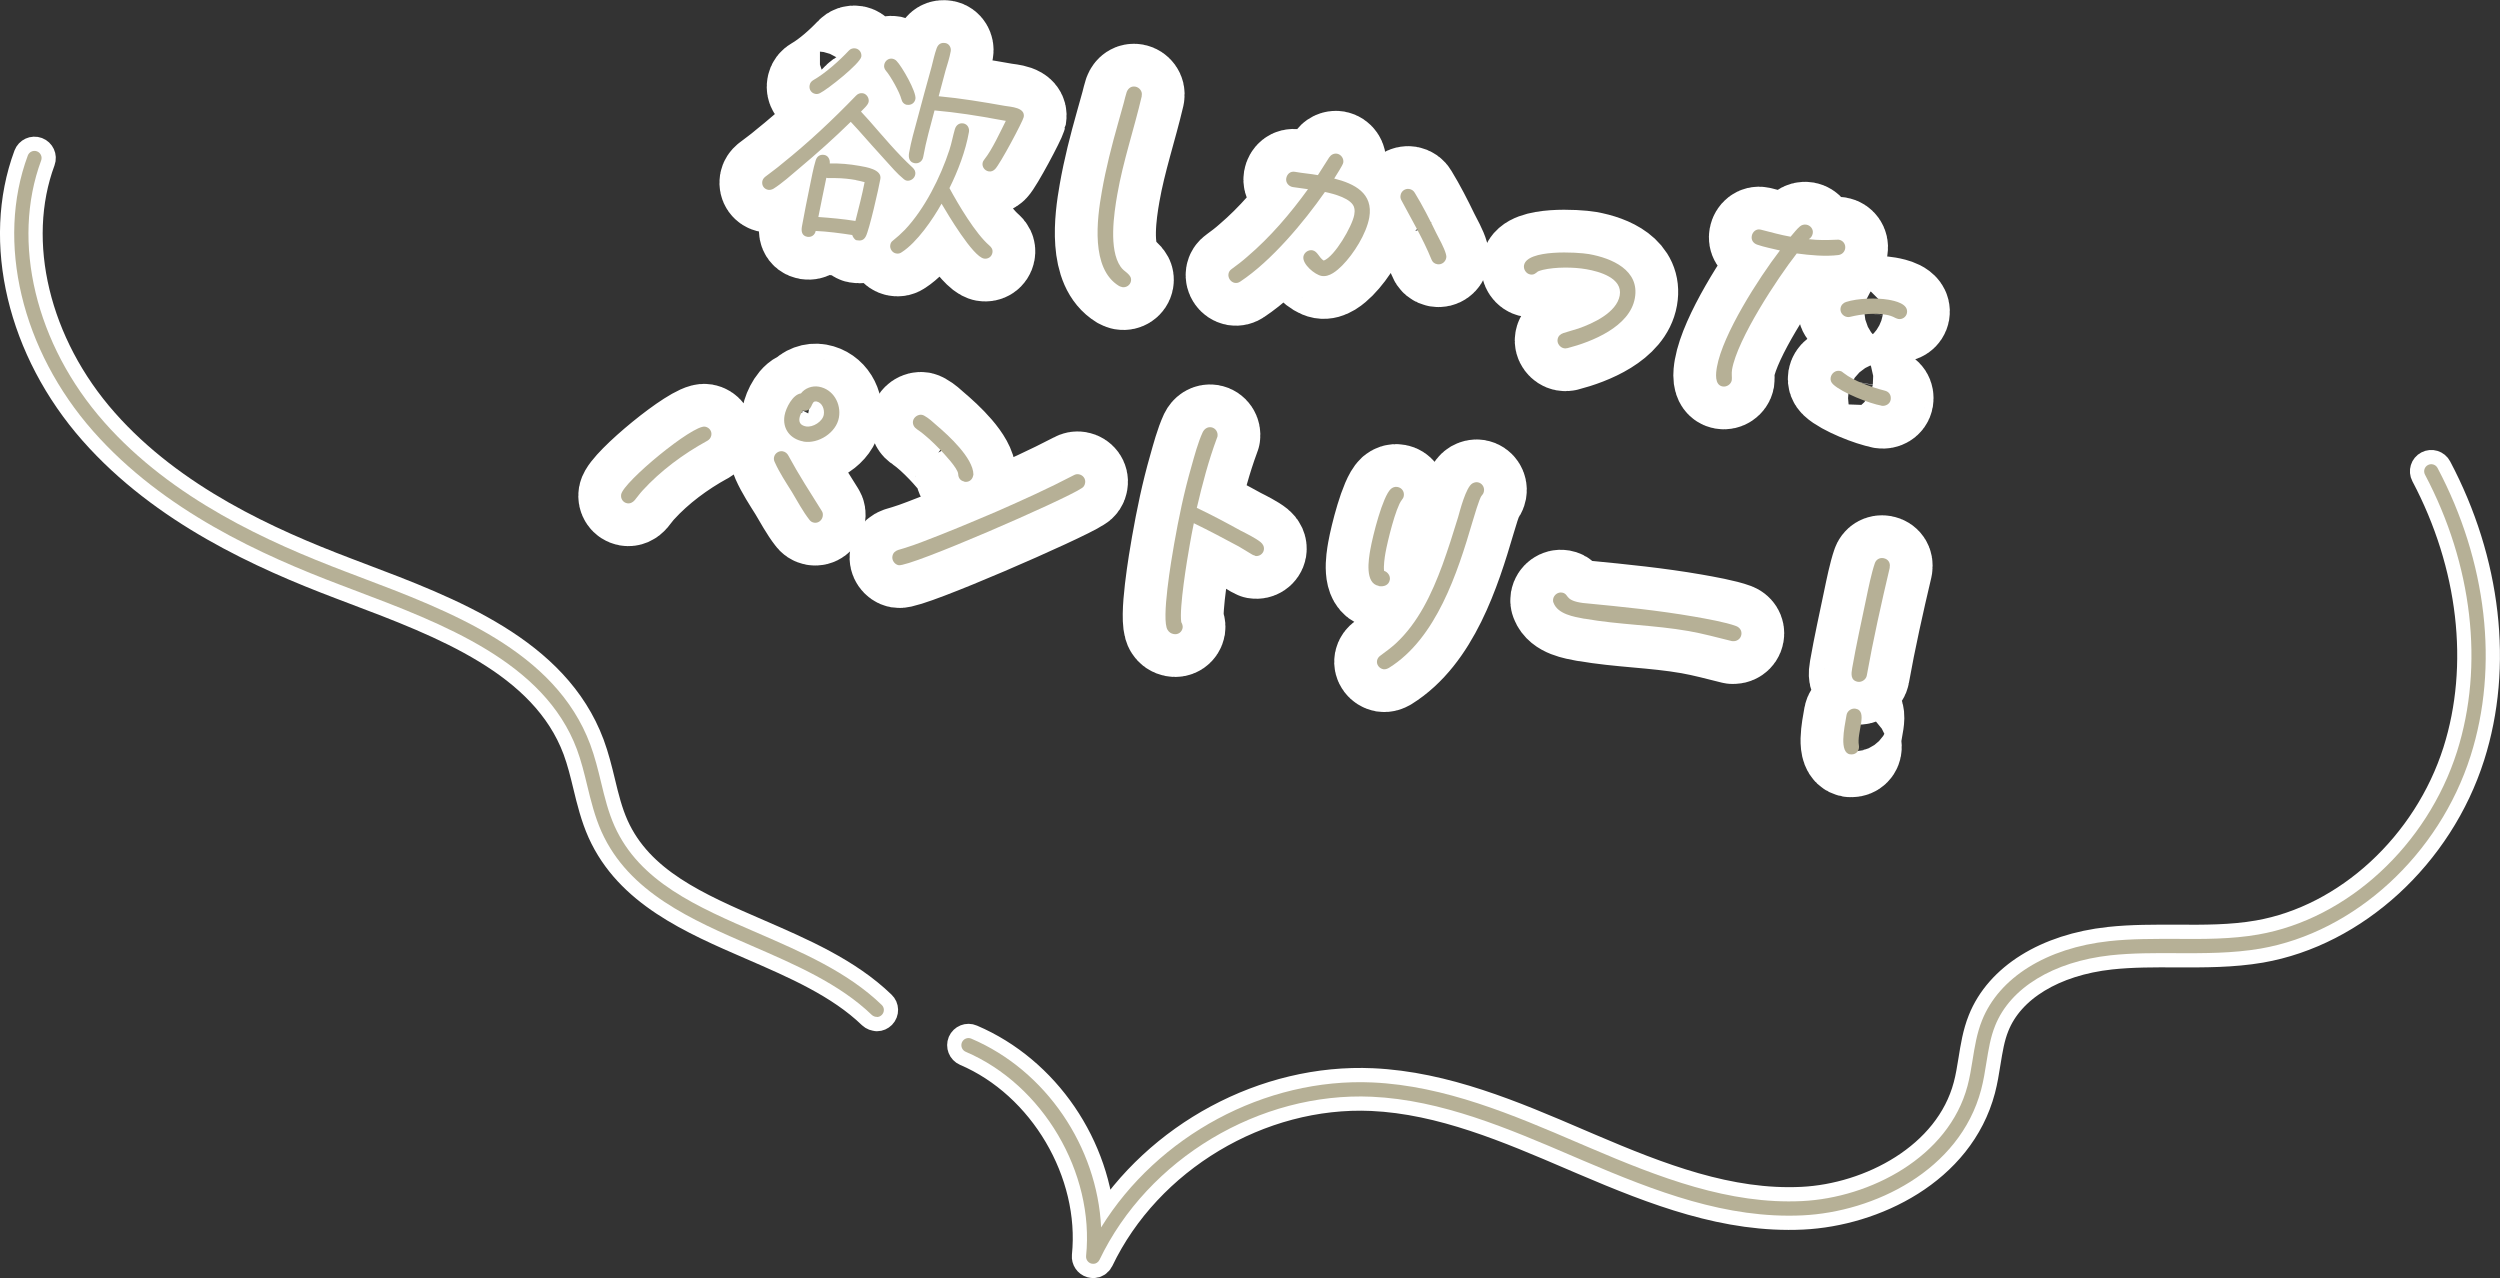 <?xml version="1.0" encoding="UTF-8"?>
<svg id="_レイヤー_2" data-name="レイヤー_2" xmlns="http://www.w3.org/2000/svg" viewBox="0 0 234.56 119.92">
  <rect x="0" y="0" width="234.56" height="119.92" fill="#333333" stroke="none"/>
  <defs>
    <style>
      .cls-1 {
        stroke-width: 8.02px;
      }

      .cls-1, .cls-2 {
        fill: none;
        stroke: #fff;
        stroke-linecap: round;
        stroke-linejoin: round;
      }

      .cls-3 {
        fill: #b6b096;
      }

      .cls-2 {
        stroke-width: 2.67px;
      }
    </style>
  </defs>
  <g id="_レイヤー_1-2" data-name="レイヤー_1">
    <g>
      <g>
        <g>
          <path class="cls-2" d="M102.58,118.58c.24,0,.47-.15.58-.38,4.54-9.49,15.04-15.77,25.55-15.3,6.56.3,12.83,2.99,18.89,5.59l.96.41c6.79,2.9,13.44,5.47,20.57,5.13,6.65-.32,14.73-4.16,16.75-11.8.22-.84.36-1.7.49-2.53.2-1.22.38-2.38.82-3.46,1.41-3.55,5.46-6.02,10.83-6.61,2.04-.22,4.14-.21,6.18-.2,2.59.01,5.27.02,7.9-.43,8.84-1.54,16.75-8.8,19.7-18.08,2.67-8.4,1.54-18.24-3.1-27.01-.17-.33-.58-.45-.9-.28-.33.17-.45.58-.28.9,4.47,8.45,5.56,17.92,3.01,25.98-2.8,8.81-10.29,15.71-18.65,17.17-2.51.44-5.13.43-7.66.41-2.08,0-4.22-.02-6.33.21-5.87.64-10.33,3.42-11.93,7.44-.49,1.22-.69,2.5-.89,3.74-.13.8-.26,1.62-.47,2.4-1.77,6.69-9.15,10.5-15.53,10.81-6.82.33-13.34-2.19-19.98-5.03l-.96-.41c-6.17-2.65-12.56-5.38-19.35-5.69-10.1-.46-20.18,5.03-25.47,13.6-.36-7.55-5.16-14.72-12.18-17.71-.34-.15-.73.01-.88.35-.14.34.01.73.35.88,7.24,3.09,12.1,11.33,11.3,19.16-.03.32.17.62.48.71.07.02.14.03.21.02Z"/>
          <path class="cls-2" d="M82.28,95.42c.17,0,.33-.07.46-.2.26-.27.25-.69-.02-.94-3.2-3.09-7.49-4.94-11.63-6.74-5.7-2.47-11.08-4.8-13.43-10.03-.58-1.3-.92-2.67-1.27-4.13-.28-1.16-.58-2.37-1.01-3.53-3.28-8.78-13.1-12.49-21.75-15.76l-1.21-.46c-7.18-2.73-16.25-6.78-22.65-14.03C3.34,32.33,1.03,22.7,3.86,15.06c.13-.35-.05-.73-.39-.86-.35-.13-.73.05-.86.39-3.01,8.1-.59,18.26,6.15,25.89,6.6,7.47,15.85,11.62,23.18,14.4l1.21.46c8.39,3.17,17.91,6.76,20.98,14.97.4,1.08.69,2.25.96,3.37.35,1.45.72,2.95,1.35,4.36,2.57,5.71,8.44,8.25,14.12,10.71,4.03,1.75,8.2,3.55,11.23,6.47.14.13.31.19.49.19Z"/>
        </g>
        <g>
          <path class="cls-3" d="M102.58,118.58c.24,0,.47-.15.58-.38,4.54-9.49,15.04-15.77,25.55-15.3,6.56.3,12.83,2.99,18.89,5.59l.96.41c6.79,2.9,13.44,5.47,20.57,5.13,6.65-.32,14.73-4.16,16.75-11.8.22-.84.36-1.7.49-2.53.2-1.22.38-2.38.82-3.46,1.41-3.55,5.46-6.02,10.83-6.61,2.04-.22,4.14-.21,6.18-.2,2.59.01,5.27.02,7.9-.43,8.84-1.54,16.75-8.8,19.7-18.08,2.67-8.4,1.54-18.24-3.1-27.01-.17-.33-.58-.45-.9-.28-.33.17-.45.58-.28.9,4.47,8.45,5.56,17.92,3.01,25.98-2.8,8.81-10.29,15.71-18.65,17.17-2.51.44-5.13.43-7.66.41-2.08,0-4.22-.02-6.33.21-5.87.64-10.33,3.42-11.93,7.44-.49,1.22-.69,2.5-.89,3.74-.13.8-.26,1.62-.47,2.4-1.77,6.69-9.15,10.5-15.53,10.81-6.82.33-13.34-2.19-19.98-5.03l-.96-.41c-6.17-2.65-12.56-5.38-19.35-5.69-10.1-.46-20.18,5.03-25.47,13.6-.36-7.55-5.16-14.72-12.18-17.71-.34-.15-.73.01-.88.35-.14.34.01.73.35.88,7.24,3.09,12.1,11.33,11.3,19.16-.03.32.17.62.48.71.07.02.14.03.21.02Z"/>
          <path class="cls-3" d="M82.28,95.42c.17,0,.33-.07.46-.2.26-.27.25-.69-.02-.94-3.2-3.09-7.49-4.94-11.63-6.74-5.7-2.47-11.08-4.8-13.43-10.03-.58-1.3-.92-2.67-1.27-4.13-.28-1.16-.58-2.37-1.01-3.53-3.28-8.78-13.1-12.49-21.75-15.76l-1.21-.46c-7.18-2.73-16.25-6.78-22.65-14.03C3.34,32.33,1.03,22.7,3.86,15.06c.13-.35-.05-.73-.39-.86-.35-.13-.73.05-.86.39-3.01,8.1-.59,18.26,6.15,25.89,6.6,7.47,15.85,11.62,23.18,14.4l1.21.46c8.39,3.17,17.91,6.76,20.98,14.97.4,1.08.69,2.25.96,3.37.35,1.45.72,2.95,1.35,4.36,2.57,5.71,8.44,8.25,14.12,10.71,4.03,1.75,8.2,3.55,11.23,6.47.14.13.31.19.49.19Z"/>
        </g>
      </g>
      <g>
        <g>
          <path class="cls-1" d="M85.08,16.95c-.14-.03-.18-.06-.29-.15-.62-.5-1.17-1.16-1.7-1.74-.86-.93-1.72-1.92-2.57-2.87l-.7-.76c-1.54,1.51-3.16,2.96-4.82,4.35-.69.59-1.68,1.46-2.42,1.92-.16.09-.32.14-.51.11-.38-.07-.61-.4-.55-.78.03-.19.13-.32.27-.44.54-.42,1.1-.81,1.61-1.25,2.45-1.96,4.73-4.1,6.91-6.36.18-.19.39-.27.65-.23.35.06.6.45.54.8-.05.31-.51.69-.72.92l.74.81c1.3,1.48,2.65,3.11,4.1,4.44.19.18.3.37.25.66-.06.36-.43.63-.81.57ZM81.23,22.18c-.19.38-.49.43-.87.36-.17-.03-.36-.33-.4-.49-1.12-.17-2.29-.33-3.43-.38-.07.38-.4.61-.78.55-.52-.09-.59-.52-.51-.97.22-1.26.49-2.53.74-3.78.17-.8.31-1.63.55-2.42.12-.39.42-.59.82-.51.36.06.55.46.5.8.91-.03,1.87.06,2.77.22.62.11,2.14.33,1.98,1.23-.16.9-1.03,4.75-1.37,5.4ZM76.93,8.74c-.13.07-.29.1-.43.07-.38-.07-.61-.42-.54-.8.04-.24.17-.39.36-.5,1.11-.63,2.44-1.82,3.32-2.76.15-.17.39-.25.62-.21.36.06.61.4.55.78-.12.66-3.18,3.08-3.88,3.42ZM80.3,16.89c-.62-.11-1.24-.17-1.87-.18-.24-.02-.49.01-.73,0l-.17-.03c-.26,1.22-.5,2.45-.75,3.68,1.16.08,2.34.19,3.48.37.31-1.22.62-2.41.86-3.64-.28-.07-.54-.14-.82-.19ZM85.11,9.84c-.29-.05-.47-.25-.54-.54-.16-.64-1.01-2.16-1.44-2.65-.14-.17-.21-.35-.17-.57.07-.38.41-.64.78-.57.14.03.28.1.38.21.48.48,1.88,2.9,1.77,3.56-.07.38-.4.61-.78.55ZM92.32,24.26c-1.04-.18-3.4-4.17-3.98-5.15-.82,1.47-2.3,3.63-3.73,4.55-.17.12-.32.16-.54.12-.35-.06-.61-.45-.54-.8.03-.17.1-.3.24-.4.4-.32.77-.65,1.13-1.02,1.86-1.97,3.34-4.93,4.18-7.5.21-.65.32-1.29.51-1.94.11-.37.4-.61.8-.54.38.07.58.44.52.8-.31,1.78-1.04,3.68-1.83,5.27.83,1.54,2.45,4.27,3.74,5.38.21.18.35.38.29.69-.07.38-.42.61-.8.54ZM93.36,15.87c-.18.17-.36.25-.6.21-.38-.07-.63-.43-.57-.78.03-.17.09-.23.18-.36.72-.9,1.48-2.57,2-3.6l-.57-.1c-2.03-.38-4.08-.7-6.12-.88-.37,1.42-.8,2.89-1.06,4.36-.07.4-.41.66-.81.59-.5-.09-.59-.52-.52-.95.19-1.09.5-2.16.79-3.23.43-1.61.87-3.24,1.32-4.85.15-.58.28-1.2.48-1.75.14-.39.42-.56.82-.49.36.06.56.44.5.77-.11.62-.32,1.24-.49,1.82l-.64,2.4c2.07.19,4.16.54,6.19.9.59.1,1.95.15,1.79,1.05-.07.38-2.23,4.45-2.7,4.9Z"/>
          <path class="cls-1" d="M105.27,26.93c-.07-.01-.21-.06-.28-.1-2.67-1.62-2.07-6.28-1.61-8.86.38-2.18.93-4.31,1.52-6.4l.54-1.93c.08-.33.17-.68.27-1,.14-.37.44-.58.82-.51s.68.46.59.84v.07c-.72,3.08-1.75,6.1-2.29,9.2-.32,1.83-.81,5.16.3,6.77.19.28.39.41.65.63.23.21.39.41.33.74-.07.38-.45.63-.83.56Z"/>
          <path class="cls-1" d="M125.93,24.91c-.48.48-1.2,1.11-1.93.98-.64-.11-1.83-1.11-1.71-1.82.07-.38.46-.65.84-.59.5.09.63.72,1.07.97,1.02-.38,2.67-3.22,2.86-4.29.04-.21.05-.41.01-.61-.15-.93-2-1.38-2.76-1.54-1.99,2.85-5.02,6.47-7.93,8.4-.17.12-.34.16-.53.13-.38-.07-.65-.46-.59-.84.03-.19.13-.34.3-.46.51-.37,1.01-.75,1.47-1.16,2.16-1.84,4.04-4.05,5.69-6.33-.47-.08-.96-.12-1.43-.2-.38-.07-.68-.41-.61-.82.07-.4.39-.69.82-.61.71.13,1.43.18,2.15.31.37-.55.68-1.1,1.05-1.65.17-.26.44-.41.75-.36.38.07.65.46.58.84-.05.26-.68,1.2-.85,1.49,1.9.48,3.69,1.38,3.29,3.66-.27,1.52-1.46,3.41-2.53,4.49ZM134.85,24.79c-.28-.05-.45-.2-.55-.46-.78-1.92-1.84-3.7-2.81-5.53-.09-.16-.12-.31-.08-.5.07-.38.43-.63.81-.57.24.04.41.17.52.36.74,1.21,1.39,2.49,2,3.75.31.62.74,1.35.92,1.99.03.13.06.23.03.37-.07.38-.43.66-.84.59Z"/>
          <path class="cls-1" d="M147.05,32.66c-.1.03-.2.04-.3.02-.38-.07-.68-.46-.61-.84.05-.31.26-.49.54-.59.47-.16.95-.27,1.42-.43,1.35-.47,3.59-1.49,3.87-3.1.29-1.64-1.92-2.25-3.13-2.46-1.19-.21-2.89-.22-4.09.06-.1.03-.38.1-.47.16-.23.18-.37.33-.71.27-.38-.07-.65-.48-.58-.86.27-1.52,5.01-1.24,6.1-1.05,2.13.38,4.77,1.5,4.3,4.13-.47,2.68-4.02,4.1-6.35,4.7Z"/>
          <path class="cls-1" d="M172.49,23.93c-1.25.15-2.64.02-3.91-.15-1.83,2.34-5.57,8.03-6.07,10.88-.07.4.01.76-.03,1.02-.07.38-.48.65-.86.58-.78-.14-.63-1.26-.53-1.83.54-3.06,3.91-8.33,5.91-10.93-.7-.17-1.46-.31-2.15-.55-.37-.14-.56-.44-.49-.82.07-.38.41-.68.81-.59l.09.02c.91.23,1.82.49,2.74.65.28-.32.57-.71.88-.97.17-.14.38-.2.61-.16.38.07.66.43.59.81-.04.24-.17.43-.37.55.89.11,1.75.09,2.63.05.08-.01.12,0,.19,0,.4.07.66.43.59.84-.06.33-.32.56-.64.6ZM176.53,38.06c-1.14-.2-3.72-1.22-4.54-2-.19-.18-.27-.39-.23-.63.07-.4.44-.7.85-.63.17.03.25.09.36.19.99.78,2.65,1.35,3.86,1.66.42.1.63.43.56.86-.07.4-.48.62-.86.56ZM178.11,29.93c-.09-.02-.19-.06-.28-.1-.27-.15-.57-.25-.88-.3-1.07-.19-2.29-.06-3.33.19-.1.03-.2.04-.32.02-.4-.07-.68-.44-.61-.84.05-.28.26-.49.52-.57,1.09-.35,2.86-.4,3.97-.21.62.11,1.89.38,1.74,1.24-.07.38-.43.63-.81.57Z"/>
          <path class="cls-1" d="M66.32,41.38c-2.19,1.2-4.33,2.78-6.02,4.63-.27.29-.5.62-.75.92-.18.21-.43.34-.71.29-.38-.07-.63-.43-.56-.83.21-1.18,6.73-6.56,7.87-6.36.4.07.66.43.59.81-.05.26-.19.41-.41.54ZM76.38,49.04c-.21-.04-.34-.13-.46-.3-.56-.71-1.15-1.79-1.62-2.58-.55-.88-1.19-1.85-1.61-2.8-.07-.14-.1-.29-.07-.45.07-.38.45-.63.81-.57.26.05.43.2.54.41.96,1.78,2.05,3.46,3.12,5.17.12.17.13.34.1.53-.07.38-.43.66-.81.59ZM75.38,41.42c-1.23-.22-1.99-1.18-1.77-2.44.12-.69.76-1.97,1.54-2.07.38-.5,1.06-.74,1.68-.63,1.35.24,2.11,1.59,1.88,2.9-.25,1.42-1.93,2.49-3.33,2.25ZM76.57,37.67c-.54-.1-.25,1.03-1.27.85-.11.22-.25.44-.29.7-.08.47.17.71.62.79.64.11,1.55-.46,1.66-1.1.09-.5-.14-1.15-.71-1.25Z"/>
          <path class="cls-1" d="M101.46,45.82c-1.58,1.07-16.09,7.4-17.15,7.21-.38-.07-.65-.48-.58-.84.06-.33.26-.49.54-.59l.57-.17c.57-.17,1.14-.38,1.72-.6,2.33-.88,4.63-1.85,6.93-2.83,2.46-1.08,4.88-2.17,7.25-3.41.16-.09.31-.12.48-.09.4.07.66.43.59.81-.04.24-.14.39-.33.5ZM90.48,45.18c-.38-.07-.57-.35-.58-.71-.03-.54-1.35-1.92-1.68-2.27-.66-.68-1.39-1.39-2.18-1.92-.26-.17-.43-.44-.38-.77.07-.38.48-.65.84-.59.09.02.16.05.23.09.4.22.8.58,1.14.89,1.13.96,3.44,3.07,3.46,4.62l-.02.09c-.08.43-.43.66-.84.59Z"/>
          <path class="cls-1" d="M117.78,52.14c-.07-.01-.21-.06-.28-.1l-1.26-.76c-1.41-.76-2.81-1.5-4.23-2.19-.14.68-.27,1.37-.39,2.06-.25,1.4-.99,5.89-.79,7.22.09.16.16.35.13.54-.07.4-.43.66-.84.58-.26-.05-.43-.17-.57-.39-.62-.94.37-6.68.61-8.05.43-2.44.93-4.87,1.62-7.26.28-1,.62-2.28,1.06-3.23.15-.31.44-.53.81-.47.4.07.65.46.58.86,0,.05-.04.09-.05.14-.79,2.13-1.37,4.33-1.89,6.56,1.4.66,2.78,1.4,4.14,2.15.52.26,1.41.71,1.84,1.06.23.19.36.43.31.74-.07.38-.45.63-.83.56Z"/>
          <path class="cls-1" d="M129.36,54.97c-1.33-.23-.95-2.51-.79-3.41.23-1.3,1.15-4.98,1.93-5.69.17-.14.38-.23.62-.18.4.07.66.43.59.84-.03.17-.09.25-.19.38-.57.71-1.35,3.94-1.53,4.96-.08.45-.19,1.24-.13,1.69.35.11.6.47.54.83-.09.52-.56.68-1.04.6ZM139.01,46.5c-.22.3-.72,2-.85,2.44-1.41,4.81-3.4,10.96-7.84,13.72-.16.09-.34.16-.53.13-.38-.07-.66-.43-.59-.81.04-.21.16-.36.33-.48.48-.36.95-.69,1.42-1.12,2.13-1.97,3.39-4.68,4.38-7.36.53-1.47,1.01-2.97,1.47-4.48.18-.63.74-2.83,1.34-3.18.16-.09.32-.14.51-.11.4.07.65.46.58.84-.04.21-.1.28-.22.43Z"/>
          <path class="cls-1" d="M162.54,60.16l-.09-.02c-1.33-.33-2.66-.69-4.01-.93-3.25-.57-6.54-.59-9.76-1.16h-.05c-.95-.18-2.47-.42-2.87-1.49-.05-.11-.06-.23-.04-.35.07-.4.46-.68.84-.61.66.12.22.67,1.67.93.19.03.36.06.55.07,3.41.33,6.82.67,10.21,1.26,1.07.19,2.91.51,3.9.88.34.13.56.44.49.82-.07.4-.46.65-.84.59Z"/>
          <path class="cls-1" d="M173.58,70.78c-1.02-.18-.56-2.39-.33-3.7.07-.38.46-.65.84-.59,1.21.21.09,2.24.32,3.45.01.08.02.17,0,.27-.07.4-.43.63-.83.56ZM177.3,53.28c-.77,3.26-1.56,6.79-2.15,10.1-.06.36-.46.65-.84.59-.71-.13-.62-.77-.53-1.29.38-2.18.86-4.32,1.31-6.49.2-.97.5-2.43.81-3.33.11-.35.44-.56.82-.49.43.08.66.43.58.84v.07Z"/>
        </g>
        <g>
          <path class="cls-3" d="M85.08,16.95c-.14-.03-.18-.06-.29-.15-.62-.5-1.17-1.16-1.7-1.74-.86-.93-1.72-1.92-2.57-2.87l-.7-.76c-1.54,1.51-3.16,2.96-4.82,4.35-.69.59-1.68,1.46-2.42,1.92-.16.09-.32.14-.51.11-.38-.07-.61-.4-.55-.78.03-.19.13-.32.27-.44.54-.42,1.1-.81,1.61-1.25,2.45-1.96,4.73-4.1,6.91-6.36.18-.19.39-.27.65-.23.35.06.6.45.54.8-.05.31-.51.69-.72.92l.74.81c1.3,1.48,2.65,3.11,4.1,4.44.19.18.3.37.25.66-.06.36-.43.63-.81.57ZM81.23,22.18c-.19.38-.49.43-.87.36-.17-.03-.36-.33-.4-.49-1.12-.17-2.29-.33-3.43-.38-.07.38-.4.61-.78.55-.52-.09-.59-.52-.51-.97.22-1.26.49-2.53.74-3.78.17-.8.31-1.63.55-2.42.12-.39.42-.59.82-.51.36.06.55.46.5.8.91-.03,1.87.06,2.77.22.62.11,2.14.33,1.98,1.23-.16.9-1.03,4.75-1.37,5.4ZM76.93,8.74c-.13.07-.29.1-.43.07-.38-.07-.61-.42-.54-.8.04-.24.17-.39.36-.5,1.11-.63,2.44-1.82,3.32-2.76.15-.17.39-.25.62-.21.36.06.61.4.55.78-.12.66-3.18,3.08-3.88,3.42ZM80.3,16.89c-.62-.11-1.24-.17-1.87-.18-.24-.02-.49.01-.73,0l-.17-.03c-.26,1.22-.5,2.45-.75,3.68,1.16.08,2.34.19,3.48.37.31-1.22.62-2.41.86-3.64-.28-.07-.54-.14-.82-.19ZM85.11,9.84c-.29-.05-.47-.25-.54-.54-.16-.64-1.01-2.16-1.44-2.65-.14-.17-.21-.35-.17-.57.07-.38.41-.64.78-.57.14.03.28.1.38.21.48.48,1.88,2.9,1.77,3.56-.07.38-.4.61-.78.55ZM92.32,24.26c-1.04-.18-3.4-4.17-3.98-5.15-.82,1.47-2.3,3.63-3.73,4.55-.17.12-.32.16-.54.12-.35-.06-.61-.45-.54-.8.03-.17.1-.3.24-.4.4-.32.77-.65,1.13-1.02,1.86-1.97,3.34-4.93,4.18-7.5.21-.65.32-1.29.51-1.94.11-.37.4-.61.8-.54.38.07.58.44.52.8-.31,1.78-1.04,3.68-1.83,5.27.83,1.54,2.45,4.27,3.74,5.38.21.18.35.38.29.69-.07.38-.42.61-.8.54ZM93.36,15.87c-.18.17-.36.25-.6.21-.38-.07-.63-.43-.57-.78.03-.17.09-.23.18-.36.72-.9,1.48-2.57,2-3.6l-.57-.1c-2.03-.38-4.08-.7-6.12-.88-.37,1.42-.8,2.89-1.06,4.36-.07.4-.41.66-.81.59-.5-.09-.59-.52-.52-.95.19-1.09.5-2.16.79-3.23.43-1.61.87-3.24,1.32-4.85.15-.58.28-1.2.48-1.75.14-.39.42-.56.82-.49.36.06.56.44.5.77-.11.62-.32,1.24-.49,1.82l-.64,2.4c2.07.19,4.16.54,6.19.9.59.1,1.95.15,1.79,1.05-.07.38-2.23,4.45-2.7,4.9Z"/>
          <path class="cls-3" d="M105.27,26.93c-.07-.01-.21-.06-.28-.1-2.67-1.62-2.07-6.28-1.61-8.86.38-2.18.93-4.31,1.52-6.4l.54-1.93c.08-.33.17-.68.27-1,.14-.37.44-.58.82-.51s.68.46.59.84v.07c-.72,3.08-1.75,6.1-2.29,9.2-.32,1.83-.81,5.16.3,6.77.19.28.39.41.65.63.23.21.39.41.33.74-.07.38-.45.63-.83.56Z"/>
          <path class="cls-3" d="M125.93,24.91c-.48.48-1.2,1.11-1.93.98-.64-.11-1.83-1.11-1.71-1.82.07-.38.46-.65.84-.59.5.09.63.72,1.07.97,1.02-.38,2.67-3.22,2.86-4.29.04-.21.05-.41.01-.61-.15-.93-2-1.38-2.76-1.54-1.99,2.85-5.02,6.47-7.93,8.4-.17.12-.34.16-.53.13-.38-.07-.65-.46-.59-.84.03-.19.13-.34.3-.46.51-.37,1.01-.75,1.47-1.16,2.16-1.84,4.04-4.05,5.69-6.33-.47-.08-.96-.12-1.43-.2-.38-.07-.68-.41-.61-.82.07-.4.39-.69.82-.61.71.13,1.43.18,2.15.31.37-.55.68-1.1,1.05-1.65.17-.26.44-.41.75-.36.38.07.65.46.58.84-.05.26-.68,1.2-.85,1.49,1.9.48,3.69,1.38,3.29,3.66-.27,1.52-1.46,3.41-2.53,4.49ZM134.85,24.79c-.28-.05-.45-.2-.55-.46-.78-1.92-1.84-3.7-2.81-5.53-.09-.16-.12-.31-.08-.5.07-.38.43-.63.81-.57.24.04.41.17.52.36.74,1.21,1.39,2.49,2,3.75.31.62.74,1.35.92,1.99.03.13.06.23.03.37-.07.38-.43.66-.84.59Z"/>
          <path class="cls-3" d="M147.05,32.66c-.1.03-.2.04-.3.02-.38-.07-.68-.46-.61-.84.05-.31.26-.49.54-.59.47-.16.95-.27,1.42-.43,1.35-.47,3.59-1.49,3.87-3.1.29-1.64-1.92-2.25-3.13-2.46-1.19-.21-2.89-.22-4.09.06-.1.03-.38.1-.47.16-.23.18-.37.33-.71.27-.38-.07-.65-.48-.58-.86.27-1.52,5.01-1.24,6.1-1.05,2.13.38,4.77,1.5,4.3,4.13-.47,2.68-4.02,4.1-6.35,4.7Z"/>
          <path class="cls-3" d="M172.49,23.93c-1.25.15-2.64.02-3.91-.15-1.83,2.34-5.57,8.03-6.07,10.88-.07.4.01.76-.03,1.02-.07.38-.48.65-.86.58-.78-.14-.63-1.26-.53-1.83.54-3.06,3.91-8.33,5.91-10.93-.7-.17-1.46-.31-2.15-.55-.37-.14-.56-.44-.49-.82.07-.38.41-.68.81-.59l.09.02c.91.23,1.82.49,2.74.65.28-.32.57-.71.88-.97.17-.14.38-.2.61-.16.38.07.66.43.59.81-.04.24-.17.43-.37.55.89.11,1.75.09,2.63.05.08-.01.12,0,.19,0,.4.07.66.43.59.84-.06.33-.32.56-.64.6ZM176.53,38.06c-1.14-.2-3.72-1.22-4.54-2-.19-.18-.27-.39-.23-.63.07-.4.44-.7.85-.63.17.03.25.09.36.19.99.78,2.65,1.35,3.86,1.66.42.1.63.43.56.86-.07.4-.48.62-.86.56ZM178.11,29.93c-.09-.02-.19-.06-.28-.1-.27-.15-.57-.25-.88-.3-1.07-.19-2.29-.06-3.33.19-.1.03-.2.04-.32.02-.4-.07-.68-.44-.61-.84.05-.28.26-.49.52-.57,1.09-.35,2.86-.4,3.97-.21.62.11,1.89.38,1.74,1.24-.07.38-.43.63-.81.57Z"/>
          <path class="cls-3" d="M66.32,41.38c-2.19,1.2-4.33,2.78-6.02,4.63-.27.29-.5.62-.75.92-.18.21-.43.34-.71.29-.38-.07-.63-.43-.56-.83.21-1.18,6.73-6.56,7.87-6.36.4.07.66.43.59.81-.05.26-.19.41-.41.54ZM76.38,49.04c-.21-.04-.34-.13-.46-.3-.56-.71-1.15-1.79-1.62-2.58-.55-.88-1.19-1.85-1.61-2.8-.07-.14-.1-.29-.07-.45.07-.38.45-.63.81-.57.26.05.43.2.54.41.96,1.78,2.05,3.46,3.12,5.17.12.17.13.34.1.53-.07.38-.43.66-.81.59ZM75.38,41.42c-1.23-.22-1.99-1.18-1.77-2.44.12-.69.76-1.97,1.54-2.07.38-.5,1.06-.74,1.68-.63,1.35.24,2.11,1.59,1.88,2.9-.25,1.42-1.93,2.49-3.33,2.25ZM76.57,37.67c-.54-.1-.25,1.03-1.27.85-.11.22-.25.44-.29.7-.08.47.17.71.62.79.64.11,1.55-.46,1.66-1.1.09-.5-.14-1.15-.71-1.25Z"/>
          <path class="cls-3" d="M101.46,45.82c-1.58,1.07-16.09,7.4-17.15,7.21-.38-.07-.65-.48-.58-.84.06-.33.26-.49.54-.59l.57-.17c.57-.17,1.14-.38,1.72-.6,2.33-.88,4.63-1.85,6.93-2.83,2.46-1.08,4.88-2.17,7.25-3.41.16-.09.31-.12.48-.09.4.07.66.43.59.81-.04.24-.14.39-.33.5ZM90.48,45.18c-.38-.07-.57-.35-.58-.71-.03-.54-1.35-1.92-1.68-2.27-.66-.68-1.39-1.39-2.18-1.92-.26-.17-.43-.44-.38-.77.07-.38.48-.65.84-.59.09.02.16.05.23.09.4.22.8.58,1.14.89,1.13.96,3.44,3.07,3.46,4.62l-.02.09c-.08.43-.43.66-.84.59Z"/>
          <path class="cls-3" d="M117.78,52.14c-.07-.01-.21-.06-.28-.1l-1.26-.76c-1.41-.76-2.81-1.5-4.23-2.19-.14.68-.27,1.37-.39,2.06-.25,1.4-.99,5.89-.79,7.22.09.16.16.35.13.54-.07.4-.43.66-.84.58-.26-.05-.43-.17-.57-.39-.62-.94.37-6.68.61-8.05.43-2.44.93-4.87,1.62-7.26.28-1,.62-2.28,1.06-3.23.15-.31.44-.53.81-.47.4.07.65.46.58.86,0,.05-.04.09-.05.14-.79,2.13-1.37,4.33-1.89,6.56,1.4.66,2.78,1.4,4.14,2.15.52.26,1.41.71,1.84,1.06.23.19.36.43.31.74-.07.38-.45.63-.83.56Z"/>
          <path class="cls-3" d="M129.36,54.97c-1.33-.23-.95-2.51-.79-3.41.23-1.3,1.15-4.98,1.93-5.69.17-.14.38-.23.62-.18.4.07.66.43.59.84-.03.17-.09.25-.19.38-.57.71-1.35,3.94-1.53,4.96-.08.45-.19,1.24-.13,1.69.35.11.6.47.54.83-.09.52-.56.68-1.04.6ZM139.01,46.5c-.22.3-.72,2-.85,2.44-1.41,4.81-3.4,10.96-7.84,13.72-.16.09-.34.16-.53.13-.38-.07-.66-.43-.59-.81.04-.21.16-.36.33-.48.48-.36.95-.69,1.42-1.12,2.13-1.97,3.39-4.68,4.38-7.36.53-1.47,1.01-2.97,1.47-4.48.18-.63.74-2.83,1.34-3.18.16-.09.32-.14.51-.11.4.07.65.46.58.84-.04.21-.1.28-.22.43Z"/>
          <path class="cls-3" d="M162.54,60.16l-.09-.02c-1.33-.33-2.66-.69-4.01-.93-3.25-.57-6.54-.59-9.76-1.16h-.05c-.95-.18-2.47-.42-2.87-1.49-.05-.11-.06-.23-.04-.35.07-.4.46-.68.84-.61.66.12.22.67,1.67.93.19.03.36.06.55.07,3.41.33,6.82.67,10.21,1.26,1.07.19,2.91.51,3.9.88.34.13.56.44.49.82-.07.4-.46.65-.84.59Z"/>
          <path class="cls-3" d="M173.58,70.78c-1.02-.18-.56-2.39-.33-3.7.07-.38.46-.65.84-.59,1.21.21.09,2.24.32,3.45.01.08.02.17,0,.27-.07.4-.43.63-.83.56ZM177.3,53.28c-.77,3.26-1.56,6.79-2.15,10.1-.06.36-.46.65-.84.59-.71-.13-.62-.77-.53-1.29.38-2.18.86-4.32,1.31-6.49.2-.97.5-2.43.81-3.33.11-.35.44-.56.82-.49.43.08.66.43.58.84v.07Z"/>
        </g>
      </g>
    </g>
  </g>
</svg>